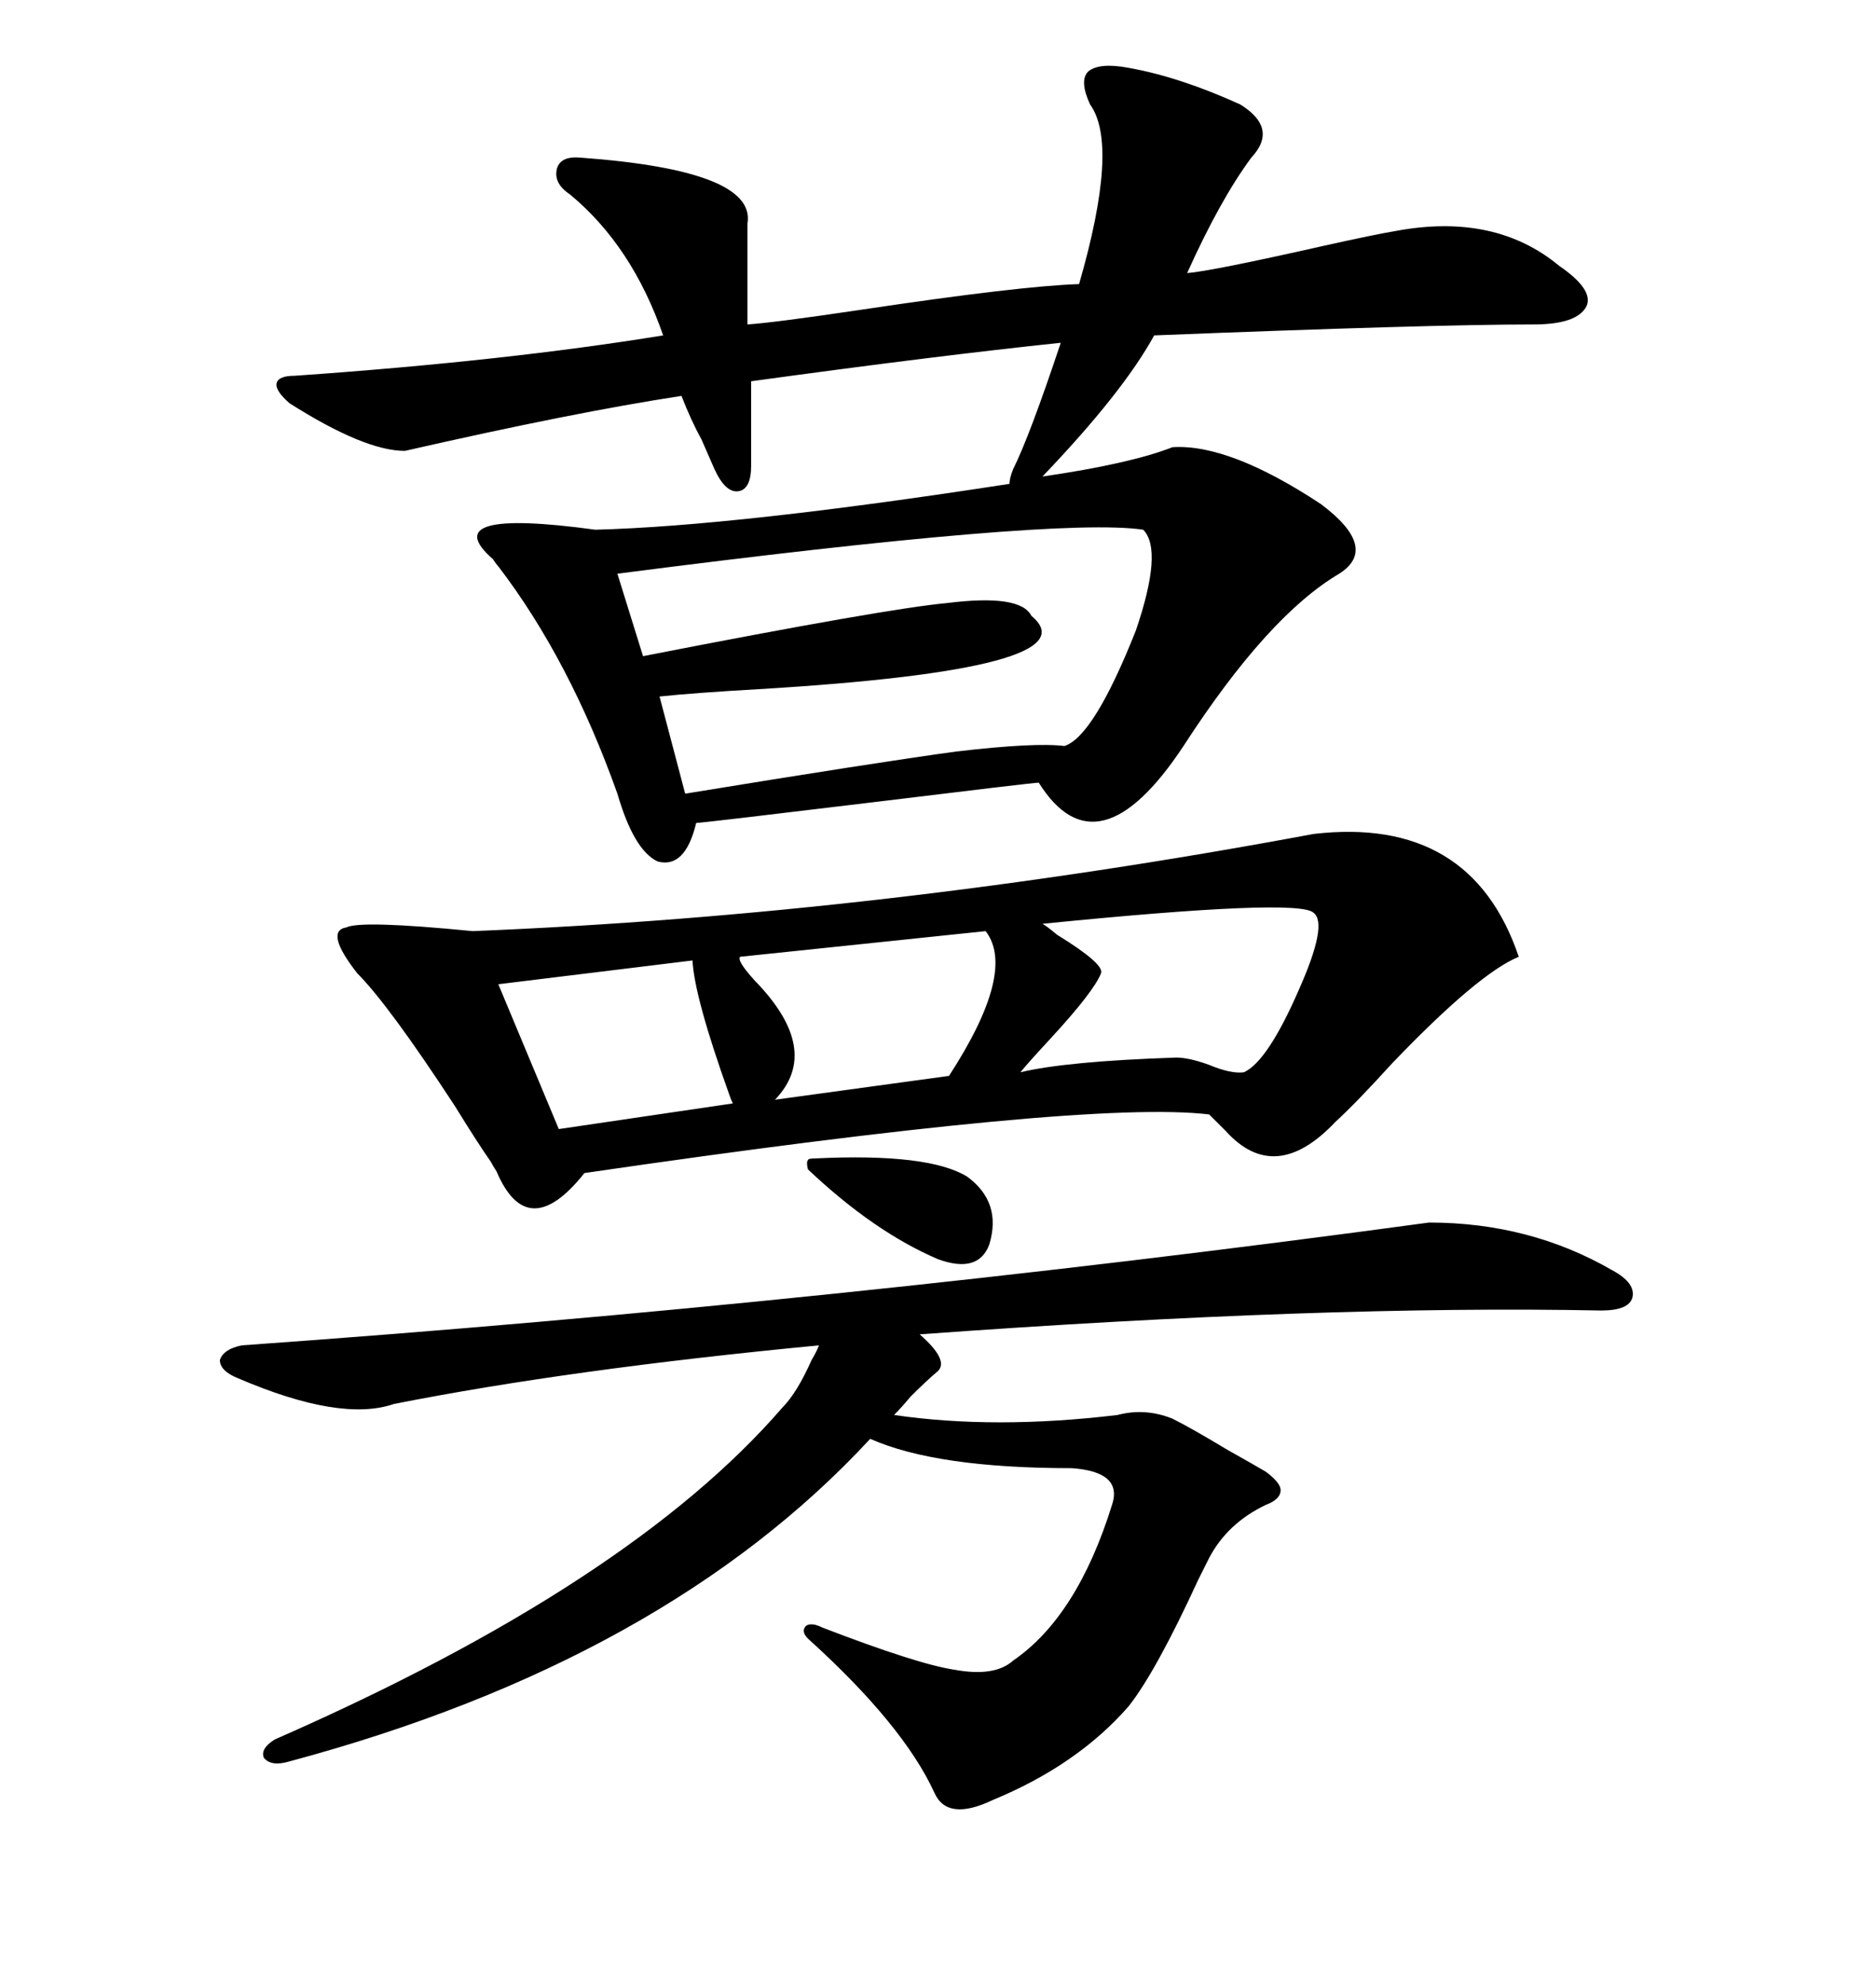<svg xmlns="http://www.w3.org/2000/svg" xmlns:xlink="http://www.w3.org/1999/xlink" width="300" height="317.285"><path d="M180.47 10.84L180.47 10.84Q188.67 12.30 198.34 16.70L198.34 16.70Q204.49 20.51 200.10 25.20L200.10 25.20Q195.12 31.93 189.84 43.65L189.84 43.65Q193.65 43.36 211.82 39.26L211.82 39.26Q219.73 37.50 223.24 36.91L223.24 36.91Q239.06 33.98 249.32 42.48L249.32 42.48Q254.88 46.29 253.71 48.93L253.71 48.93Q252.25 51.86 245.21 51.86L245.21 51.86Q228.81 51.86 184.57 53.61L184.57 53.61Q179.59 62.70 166.70 76.17L166.70 76.17Q180.76 74.12 187.50 71.48L187.50 71.48Q196.58 70.90 211.23 80.57L211.23 80.57Q220.61 87.60 214.16 91.70L214.16 91.70Q202.73 98.44 189.26 119.24L189.26 119.24Q175.49 140.04 166.11 125.10L166.11 125.10Q165.23 125.10 138.87 128.32L138.87 128.32Q112.21 131.54 111.33 131.54L111.33 131.54Q109.57 138.87 105.18 137.70L105.18 137.70Q101.37 135.94 98.73 126.86L98.73 126.86Q91.11 105.47 79.69 90.53L79.69 90.53Q79.39 90.23 78.81 89.36L78.81 89.36Q69.43 81.15 95.21 84.67L95.21 84.67Q117.77 84.08 161.43 77.34L161.43 77.34Q161.43 76.46 162.01 75L162.01 75Q164.65 69.73 169.63 54.79L169.63 54.79Q150 56.84 120.12 60.94L120.12 60.94L120.12 74.41Q120.12 78.22 118.07 78.52L118.07 78.52Q116.02 78.81 114.26 75L114.26 75Q113.38 72.95 112.21 70.31L112.21 70.31Q110.45 67.09 108.98 63.28L108.98 63.28Q91.70 65.92 64.75 72.07L64.75 72.07Q58.30 72.07 46.29 64.45L46.29 64.45Q43.95 62.40 44.24 61.23L44.24 61.23Q44.53 60.06 47.17 60.06L47.17 60.06Q80.86 57.71 106.05 53.61L106.05 53.61Q101.07 39.26 91.11 31.05L91.11 31.05Q88.48 29.30 89.06 26.95L89.06 26.95Q89.65 24.90 92.87 25.20L92.87 25.20Q121.00 27.25 119.53 35.74L119.53 35.74L119.53 51.86Q123.93 51.56 137.70 49.51L137.70 49.51Q163.18 45.70 172.56 45.41L172.56 45.41Q179.00 23.14 174.32 16.70L174.32 16.70Q172.56 12.89 174.02 11.43L174.02 11.43Q175.78 9.96 180.47 10.84ZM210.06 133.30L210.06 133.30Q235.25 130.37 242.87 152.93L242.87 152.93Q236.43 155.57 222.66 169.92L222.66 169.92Q216.80 176.37 213.57 179.30L213.57 179.30Q203.91 189.55 196.00 180.76L196.00 180.76Q194.24 179.00 193.36 178.13L193.36 178.13Q173.73 175.78 93.46 187.50L93.46 187.50Q84.38 198.93 79.39 187.21L79.39 187.21Q78.81 186.33 78.52 185.74L78.52 185.74Q76.46 182.81 72.66 176.66L72.66 176.66Q62.11 160.55 57.13 155.57L57.13 155.57Q51.86 148.83 55.37 148.24L55.37 148.24Q57.71 147.07 75.59 148.83L75.59 148.83Q140.92 146.19 210.06 133.30ZM228.52 195.41L228.52 195.41Q244.63 195.41 257.81 203.03L257.81 203.03Q261.62 205.08 261.04 207.42L261.04 207.42Q260.45 209.47 256.05 209.47L256.05 209.47Q211.52 208.59 147.07 213.28L147.07 213.28Q151.76 217.38 150 219.14L150 219.14Q148.24 220.61 145.61 223.24L145.61 223.24Q144.14 225 142.97 226.17L142.97 226.17Q159.08 228.52 178.71 226.17L178.71 226.17Q183.11 225 187.50 226.76L187.50 226.76Q190.43 228.22 196.29 231.74L196.29 231.74Q200.98 234.38 202.44 235.25L202.44 235.25Q204.79 237.01 204.79 238.18L204.79 238.18Q204.79 239.65 202.44 240.53L202.44 240.53Q196.29 243.46 193.36 249.02L193.36 249.02Q192.77 250.20 191.60 252.54L191.60 252.54Q184.86 267.19 180.47 272.75L180.47 272.75Q172.27 282.13 158.79 287.70L158.79 287.70Q151.46 291.21 149.41 286.52L149.41 286.52Q144.43 275.68 129.20 261.91L129.20 261.91Q128.03 260.74 128.91 259.86L128.91 259.86Q129.79 259.28 131.54 260.16L131.54 260.16Q146.78 266.02 152.64 266.89L152.64 266.89Q159.08 268.07 162.01 265.43L162.01 265.43Q172.27 258.40 177.83 240.53L177.83 240.53Q179.59 235.25 171.39 234.67L171.39 234.67Q149.71 234.67 139.16 229.98L139.16 229.98Q106.35 265.43 46.29 281.54L46.29 281.54Q43.36 282.42 42.19 280.96L42.19 280.96Q41.60 279.49 43.95 278.03L43.95 278.03Q100.78 253.13 125.10 225L125.10 225Q127.44 222.66 129.79 217.38L129.79 217.38Q130.66 215.92 130.96 215.04L130.96 215.04Q91.11 218.85 62.99 224.41L62.99 224.41Q54.49 227.34 38.09 220.31L38.09 220.31Q35.16 219.14 35.16 217.38L35.16 217.38Q35.74 215.63 38.67 215.04L38.67 215.04Q133.59 208.30 228.52 195.41ZM182.81 84.67L182.81 84.67Q169.04 82.62 98.73 91.70L98.73 91.70L102.83 104.88Q141.80 97.27 151.46 96.39L151.46 96.39Q163.18 94.92 164.94 98.44L164.94 98.44Q175.20 106.93 121.29 110.16L121.29 110.16Q111.04 110.74 105.47 111.33L105.47 111.33L109.57 126.86Q140.04 121.88 152.93 120.12L152.93 120.12Q165.53 118.65 170.21 119.24L170.21 119.24Q174.90 117.77 181.64 100.78L181.64 100.78Q186.04 87.89 182.81 84.67ZM210.06 145.90L210.06 145.90Q207.71 143.55 166.70 147.66L166.70 147.66Q167.29 147.95 169.04 149.41L169.04 149.41Q176.66 154.10 176.07 155.57L176.07 155.57Q174.90 158.50 168.16 165.82L168.16 165.82Q164.36 169.92 163.18 171.39L163.18 171.39Q170.51 169.63 188.09 169.04L188.09 169.04Q190.14 169.04 193.36 170.21L193.36 170.21Q196.88 171.68 198.93 171.39L198.93 171.39Q202.73 169.63 207.71 158.20L207.71 158.20Q212.40 147.66 210.06 145.90ZM157.62 148.83L157.62 148.83L118.36 152.93Q117.77 153.52 120.70 156.74L120.70 156.74Q131.54 167.87 123.93 175.78L123.93 175.78L151.76 171.97Q162.60 155.27 157.62 148.83ZM110.74 153.52L110.74 153.52L79.69 157.32L89.36 180.47L117.19 176.37Q116.89 175.78 116.60 174.90L116.60 174.90Q111.04 159.38 110.74 153.52ZM130.37 185.16L130.37 185.16Q148.54 184.28 154.69 188.09L154.69 188.09Q160.25 192.19 158.20 198.93L158.20 198.93Q156.45 203.61 150 201.27L150 201.27Q139.75 196.88 129.20 186.91L129.20 186.91Q128.91 185.74 129.20 185.45L129.20 185.45Q129.20 185.16 130.37 185.16Z"/></svg>